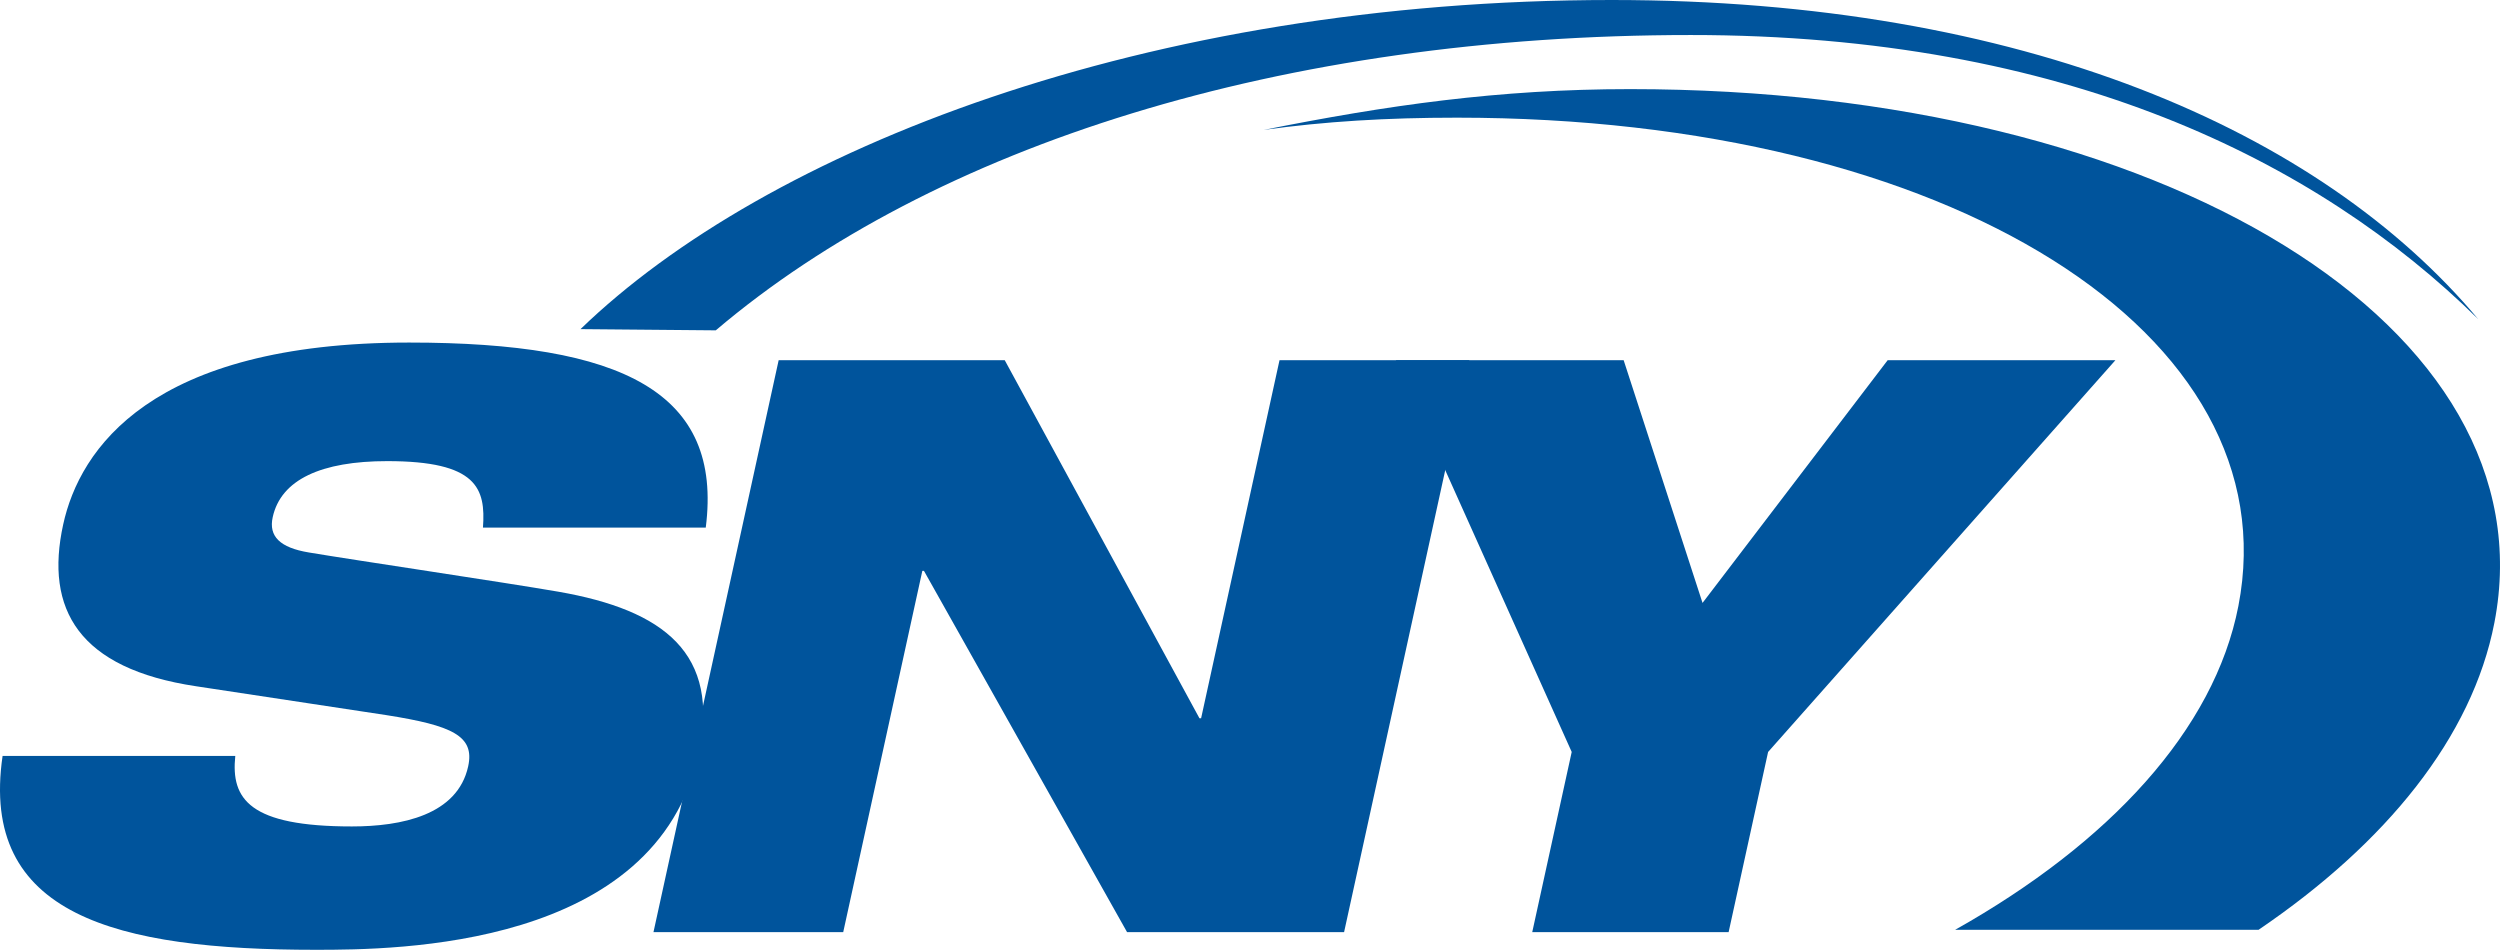 <svg xmlns="http://www.w3.org/2000/svg" viewBox="0 0 400 152"><title>SNY logo</title><path fill="#00549c" d="M77.273 84.42c.455-6.282-.92-10.64-15.309-10.64-10.558 0-17.015 2.95-18.332 8.973-.676 3.075 1.175 4.871 5.763 5.639 7.639 1.283 31.038 4.743 39.948 6.281 16.909 2.951 25.958 9.869 22.419 26.018-6.791 31.019-48.297 31.277-61.235 31.277-31.95 0-53.847-5.511-50.113-31.019h37.231c-.725 6.924 2.284 11.282 18.656 11.282 7.919 0 16.897-1.794 18.607-9.618 1.066-4.867-2.53-6.535-13.124-8.199l-30.41-4.614c-18.79-2.822-24.241-12.305-21.264-25.892 2.638-12.047 14.025-29.1 55.347-29.1 34.198 0 50.224 7.953 47.462 29.612H77.274Z"/><path fill="#00549c" d="M124.586 57.63h36.17l31.158 57.297h.262l12.547-57.296h30.366l-20.037 91.515h-34.72l-32.497-57.803h-.263l-12.658 57.803h-30.36l20.032-91.515Z"/><path fill="#00549c" d="m251.473 120.313-28.131-62.682h36.442l12.621 38.836 29.623-38.836h36.438l-55.57 62.682-6.318 28.833h-31.421l6.316-28.833Z"/><path fill="#00549c" d="M399.1 99.648c9.172-47.153-52.738-85.389-138.283-85.389-21.077 0-38.92 2.599-58.625 6.526 9.782-1.357 19.677-1.959 30.92-1.959 78.928 0 133.485 34.625 125.03 78.135-3.854 19.832-20.679 37.955-45.315 51.804h48.545c20.449-13.888 34.178-30.832 37.728-49.117Z"/><path fill="#00549c" d="M396.509 51.06C371.208 20.84 323.504 0 257.879 0 183.438 0 122.588 23.935 92.881 52.66l21.643.195c34.838-29.568 90.713-47.251 156.014-47.251 59.697-.001 100.113 19.985 125.971 45.457Z"/></svg>